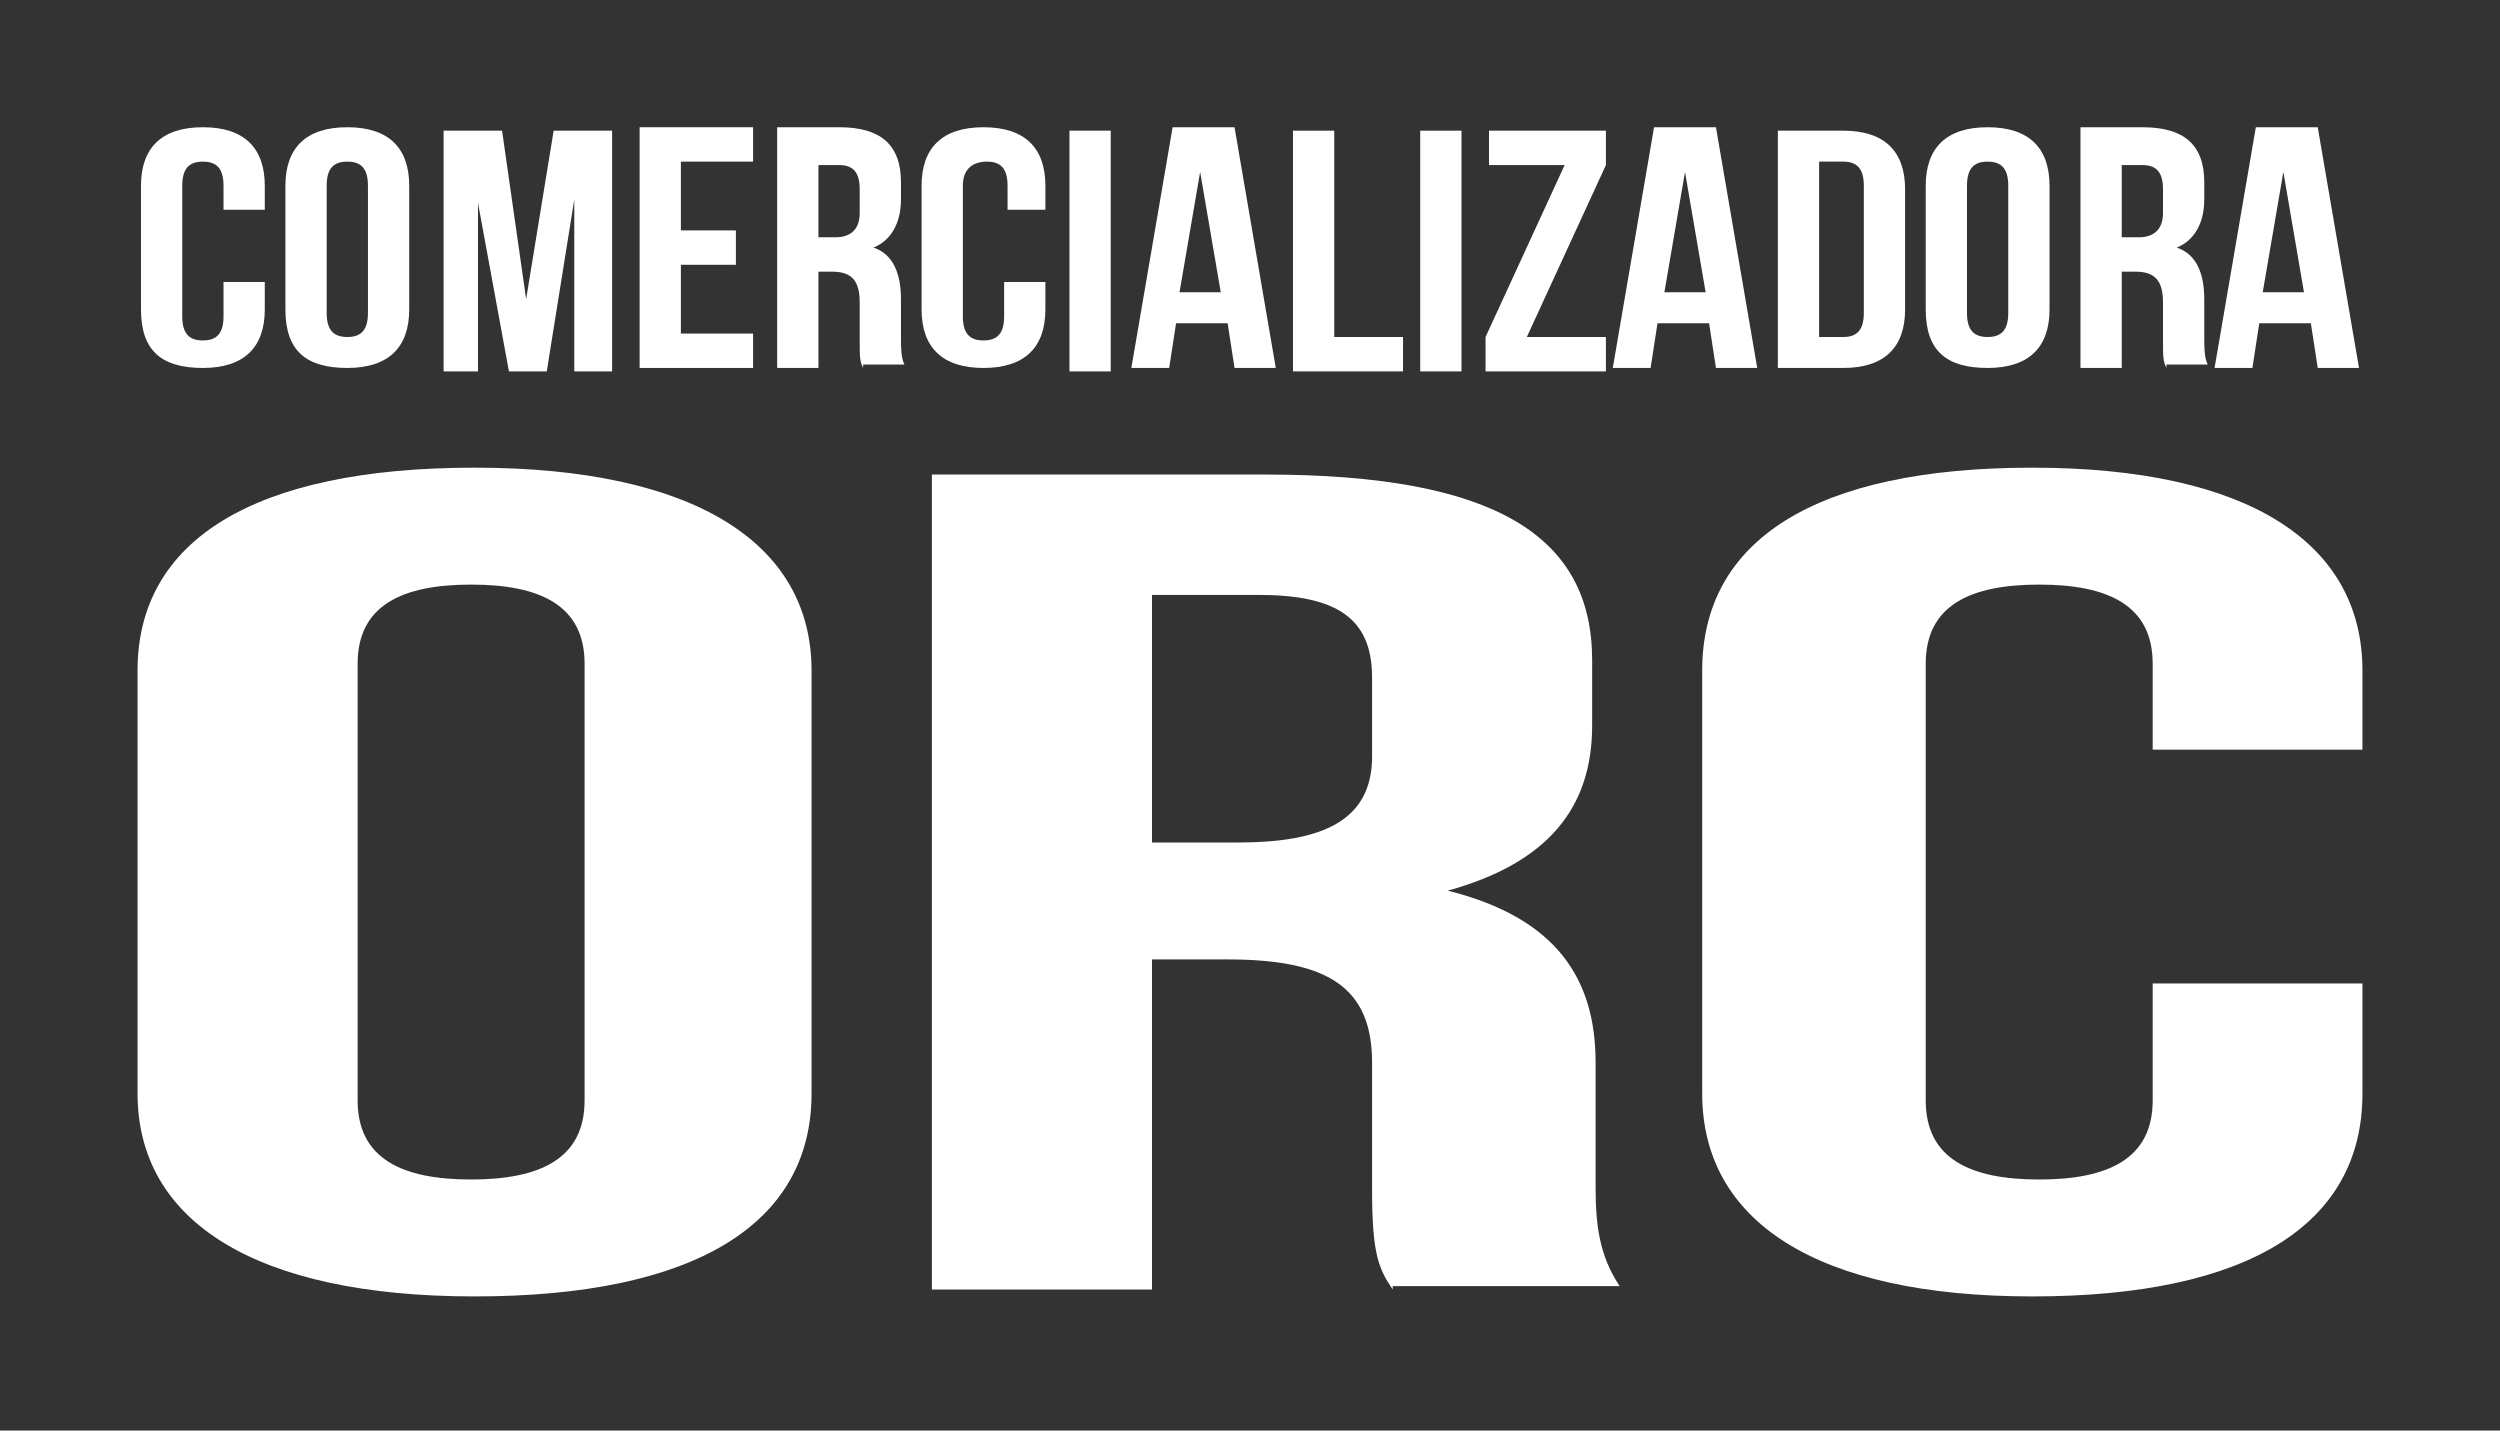 <svg xmlns="http://www.w3.org/2000/svg" id="Capa_1" data-name="Capa 1" viewBox="0 0 72.7 41.6"><rect x="0" y="0" width="72.7" height="41.6" fill="#333333" stroke="none"/><defs><style>      .cls-1 {        fill: #fff;        stroke-width: 0px;      }    </style></defs><g><path class="cls-1" d="m4,19.5c0-3.8,3.4-5.9,9.8-5.9s9.8,2.2,9.8,5.9v12.3c0,3.8-3.4,5.9-9.8,5.9s-9.8-2.2-9.8-5.9v-12.3Zm6.4,12.5c0,1.7,1.3,2.3,3.3,2.3s3.3-.6,3.3-2.3v-12.7c0-1.7-1.3-2.3-3.3-2.3s-3.3.6-3.3,2.3v12.7Z"></path><path class="cls-1" d="m40.5,37.5c-.4-.6-.6-1-.6-2.9v-3.7c0-2.2-1.3-3-4.2-3h-2.2v9.6h-6.4V13.8h9.7c6.7,0,9.5,1.8,9.5,5.4v1.9c0,2.4-1.3,4-4.2,4.8,3.2.8,4.3,2.6,4.3,5v3.6c0,1.1.1,2,.7,2.9h-6.6v.1Zm-7-20.3v7.3h2.5c2.4,0,3.9-.6,3.9-2.5v-2.3c0-1.7-1-2.4-3.3-2.4h-3.1v-.1Z"></path><path class="cls-1" d="m68.7,28.7v3.1c0,3.8-3.3,5.9-9.6,5.9s-9.6-2.2-9.6-5.9v-12.3c0-3.8,3.3-5.9,9.6-5.9s9.6,2.2,9.6,5.9v2.3h-6.1v-2.5c0-1.7-1.3-2.3-3.3-2.3s-3.3.6-3.3,2.3v12.7c0,1.7,1.3,2.3,3.3,2.3s3.3-.6,3.3-2.3v-3.4h6.1v.1Z"></path></g><g><path class="cls-1" d="m7.7,8.1v.9c0,1.1-.6,1.7-1.8,1.7s-1.8-.5-1.8-1.7v-3.6c0-1.1.6-1.7,1.8-1.7s1.8.6,1.8,1.7v.7h-1.2v-.7c0-.5-.2-.7-.6-.7s-.6.2-.6.7v3.8c0,.5.2.7.6.7s.6-.2.6-.7v-1h1.2v-.1Z"></path><path class="cls-1" d="m8.3,5.4c0-1.1.6-1.7,1.8-1.7s1.8.6,1.8,1.7v3.6c0,1.1-.6,1.7-1.8,1.7s-1.8-.5-1.8-1.7v-3.6Zm1.2,3.7c0,.5.2.7.6.7s.6-.2.6-.7v-3.7c0-.5-.2-.7-.6-.7s-.6.2-.6.7v3.7Z"></path><path class="cls-1" d="m15.3,8.7l.8-4.9h1.7v7h-1.1v-5l-.8,5h-1.1l-.9-4.9v4.9h-1V3.8h1.7l.7,4.9Z"></path><path class="cls-1" d="m19.8,6.7h1.6v1h-1.6v2h2.1v1h-3.3V3.7h3.3v1h-2.1v2Z"></path><path class="cls-1" d="m25.1,10.7c-.1-.2-.1-.3-.1-.9v-1c0-.6-.2-.9-.8-.9h-.4v2.8h-1.2V3.7h1.8c1.2,0,1.8.5,1.8,1.6v.5c0,.7-.3,1.2-.8,1.4.6.2.8.8.8,1.5v1.1c0,.3,0,.6.1.8h-1.2v.1Zm-1.3-5.9v2.1h.5c.4,0,.7-.2.7-.7v-.7c0-.5-.2-.7-.6-.7h-.6Z"></path><path class="cls-1" d="m30.4,8.1v.9c0,1.1-.6,1.7-1.8,1.7s-1.8-.6-1.8-1.7v-3.6c0-1.1.6-1.7,1.8-1.7s1.8.6,1.8,1.7v.7h-1.1v-.7c0-.5-.2-.7-.6-.7s-.7.2-.7.7v3.8c0,.5.2.7.6.7s.6-.2.6-.7v-1h1.2v-.1Z"></path><path class="cls-1" d="m31.1,3.8h1.2v7h-1.2s0-7,0-7Z"></path><path class="cls-1" d="m37.1,10.7h-1.2l-.2-1.3h-1.5l-.2,1.3h-1.1l1.2-7h1.8l1.2,7Zm-2.8-2.2h1.2l-.6-3.5-.6,3.5Z"></path><path class="cls-1" d="m37.6,3.8h1.2v6h2v1h-3.2V3.8Z"></path><path class="cls-1" d="m41.3,3.8h1.2v7h-1.2V3.8Z"></path><path class="cls-1" d="m46.7,3.8v1l-2.3,5h2.3v1h-3.5v-1l2.3-5h-2.2v-1s3.4,0,3.4,0Z"></path><path class="cls-1" d="m51.1,10.7h-1.2l-.2-1.3h-1.5l-.2,1.3h-1.1l1.2-7h1.8l1.2,7Zm-2.7-2.2h1.2l-.6-3.5-.6,3.5Z"></path><path class="cls-1" d="m51.7,3.8h1.9c1.2,0,1.8.6,1.8,1.7v3.5c0,1.1-.6,1.7-1.8,1.7h-1.9V3.8Zm1.2,1v5h.7c.4,0,.6-.2.6-.7v-3.7c0-.5-.2-.7-.6-.7h-.7v.1Z"></path><path class="cls-1" d="m56,5.4c0-1.1.6-1.7,1.8-1.7s1.8.6,1.8,1.7v3.6c0,1.1-.6,1.7-1.8,1.7s-1.8-.5-1.8-1.7v-3.6Zm1.2,3.7c0,.5.2.7.6.7s.6-.2.6-.7v-3.7c0-.5-.2-.7-.6-.7s-.6.2-.6.7v3.7Z"></path><path class="cls-1" d="m63,10.7c-.1-.2-.1-.3-.1-.9v-1c0-.6-.2-.9-.8-.9h-.4v2.8h-1.2V3.7h1.8c1.2,0,1.8.5,1.8,1.6v.5c0,.7-.3,1.2-.8,1.4.6.2.8.8.8,1.5v1.1c0,.3,0,.6.1.8h-1.2v.1Zm-1.3-5.9v2.1h.5c.4,0,.7-.2.7-.7v-.7c0-.5-.2-.7-.6-.7h-.6Z"></path><path class="cls-1" d="m68.6,10.7h-1.2l-.2-1.3h-1.5l-.2,1.3h-1.1l1.2-7h1.8l1.2,7Zm-2.8-2.2h1.2l-.6-3.5-.6,3.5Z"></path></g></svg>